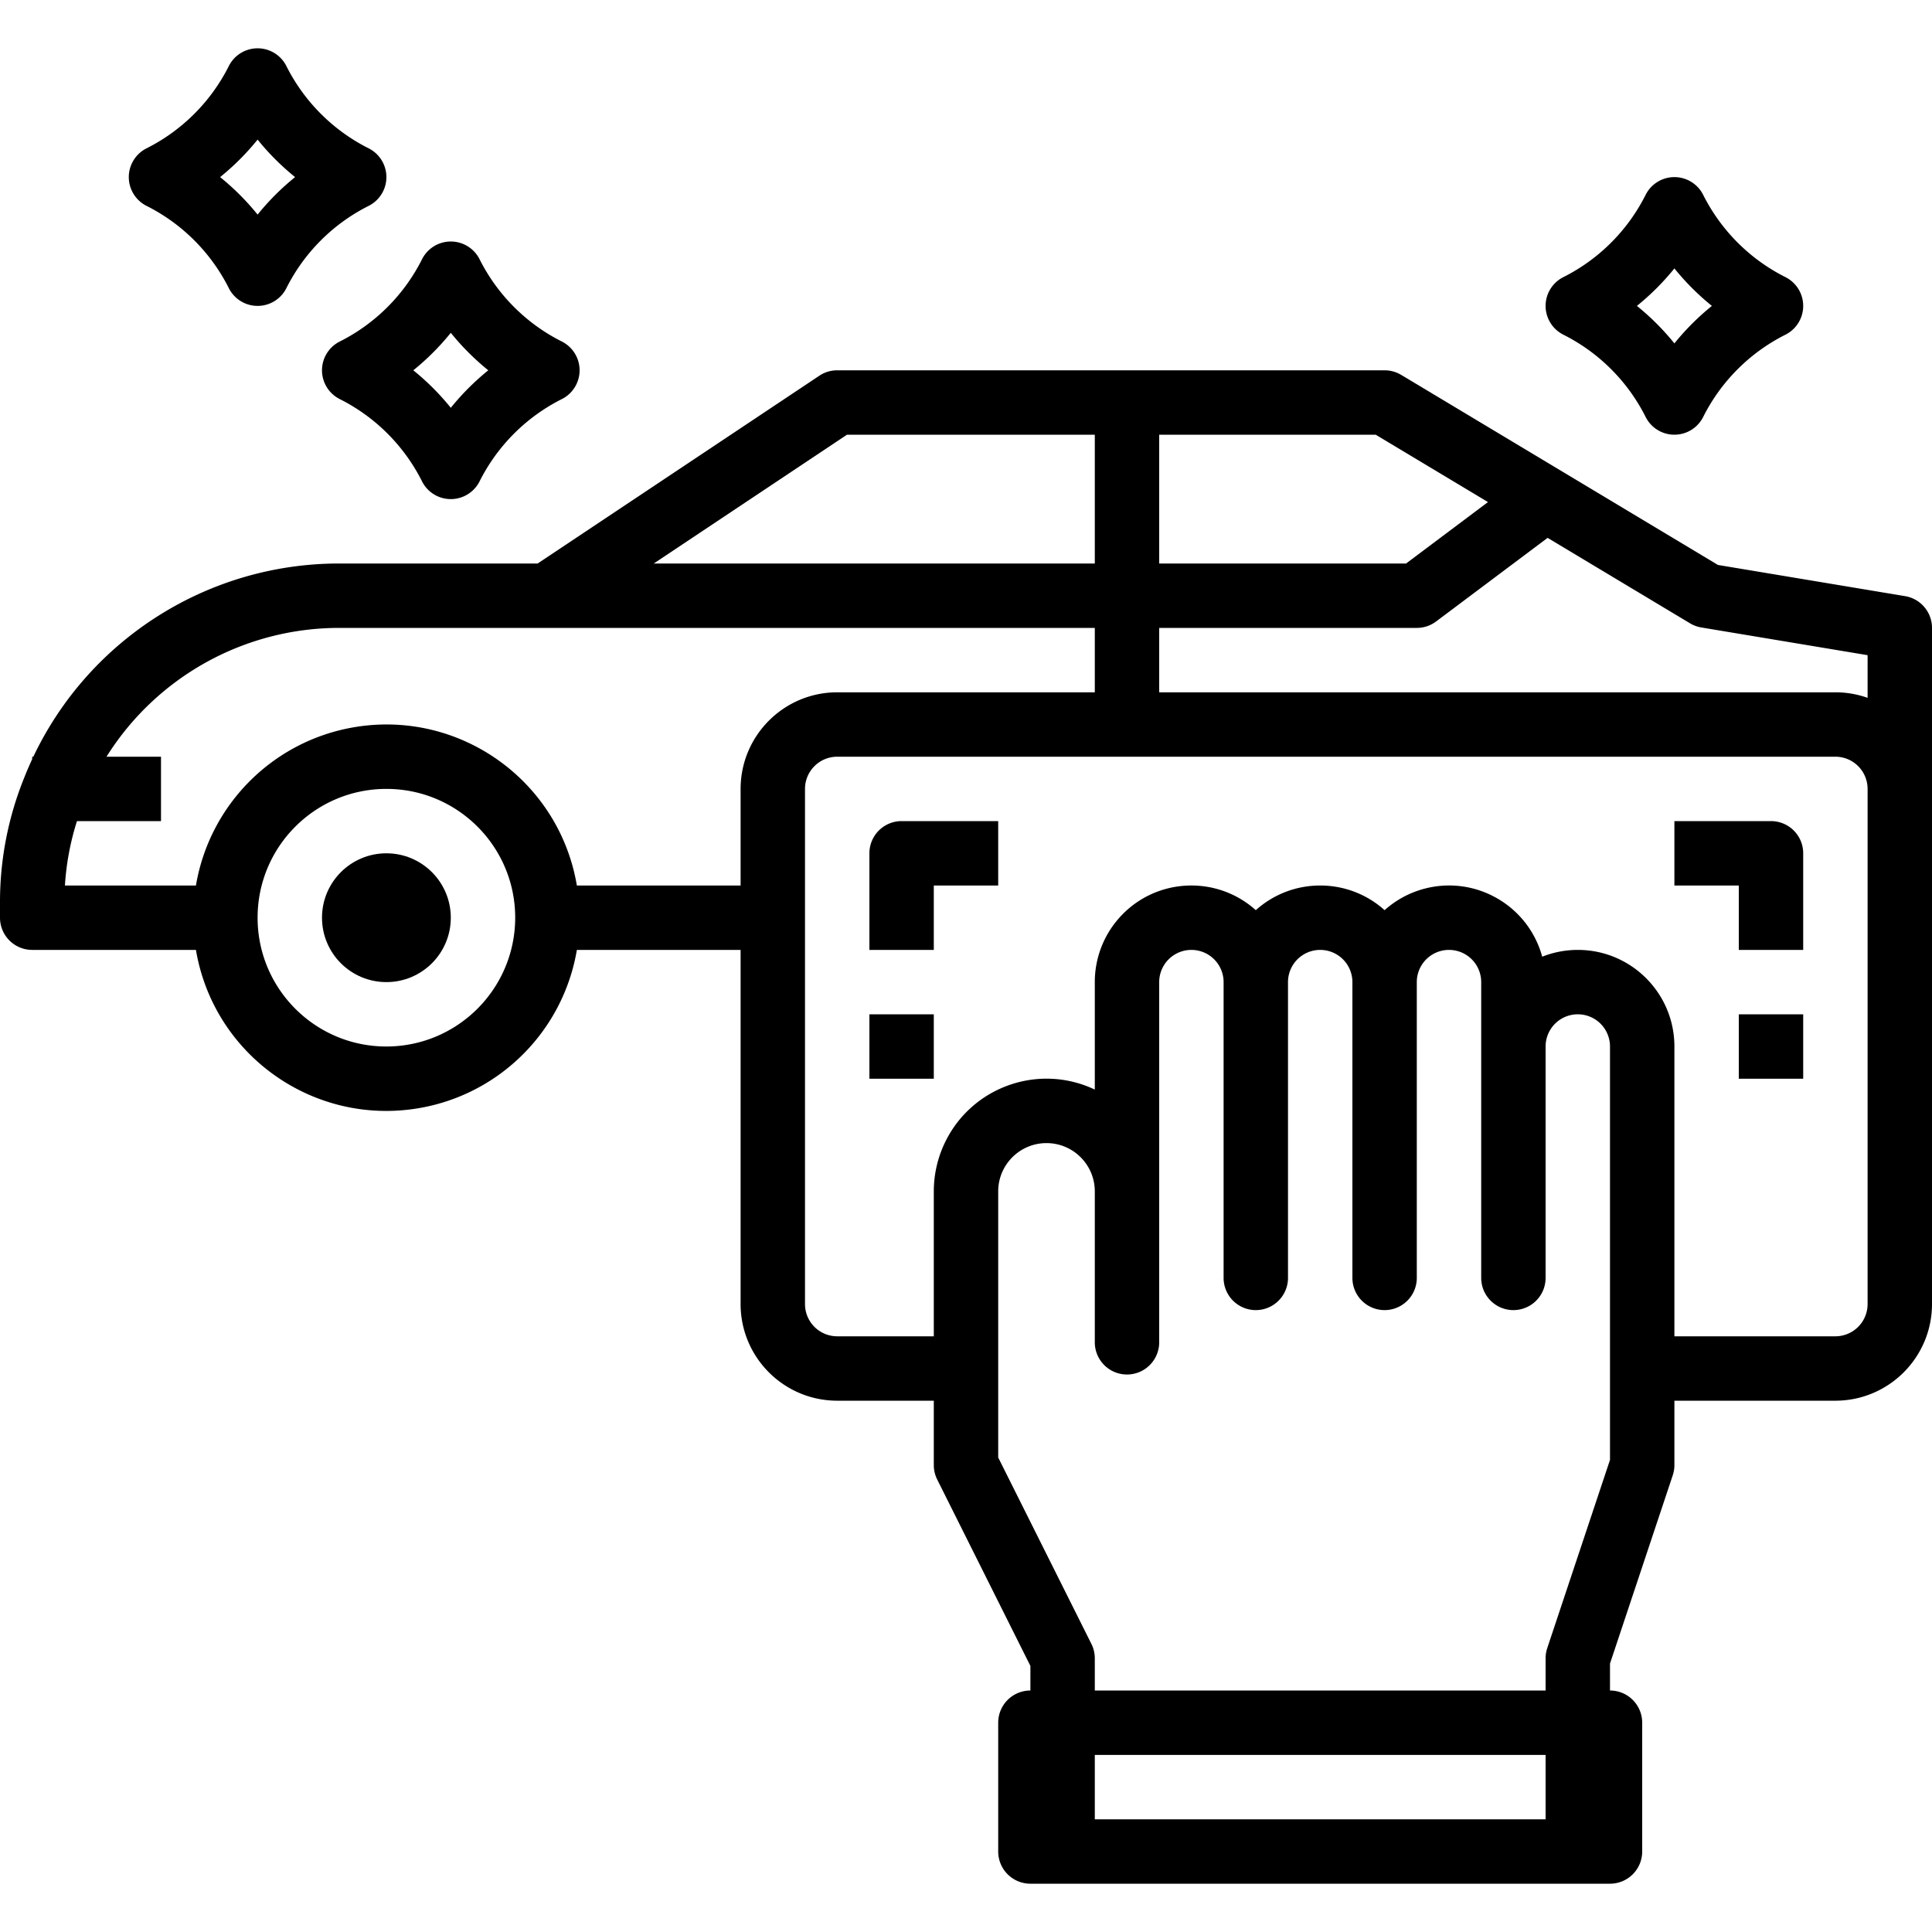 <?xml version="1.0" encoding="UTF-8"?> <svg xmlns="http://www.w3.org/2000/svg" xmlns:xlink="http://www.w3.org/1999/xlink" xmlns:svgjs="http://svgjs.com/svgjs" version="1.1" width="512" height="512" x="0" y="0" viewBox="0 0 480 480" style="enable-background:new 0 0 512 512" xml:space="preserve"><g><path d="M416 44.001a8 8 0 0 0-7.155 4.422 45.963 45.963 0 0 1-20.423 20.423 8 8 0 0 0 0 14.31 45.963 45.963 0 0 1 20.423 20.423 8 8 0 0 0 14.31 0 45.963 45.963 0 0 1 20.423-20.423 8 8 0 0 0 0-14.31 45.963 45.963 0 0 1-20.423-20.423A8 8 0 0 0 416 44.001zm0 41.314a62.46 62.46 0 0 0-9.313-9.314A62.46 62.46 0 0 0 416 66.687a62.46 62.46 0 0 0 9.313 9.314A62.412 62.412 0 0 0 416 85.315zM119.155 64.423a8 8 0 0 0-14.31 0 45.963 45.963 0 0 1-20.423 20.423 8 8 0 0 0 0 14.31 45.963 45.963 0 0 1 20.423 20.423 8 8 0 0 0 14.31 0 45.963 45.963 0 0 1 20.423-20.423 8 8 0 0 0 0-14.31 45.968 45.968 0 0 1-20.423-20.423zM112 101.315a62.46 62.46 0 0 0-9.313-9.314A62.46 62.46 0 0 0 112 82.687a62.46 62.46 0 0 0 9.313 9.314 62.412 62.412 0 0 0-9.313 9.314zM36.422 36.846a8 8 0 0 0 0 14.31 45.963 45.963 0 0 1 20.423 20.423 8 8 0 0 0 14.31 0 45.963 45.963 0 0 1 20.423-20.423 8 8 0 0 0 0-14.31 45.963 45.963 0 0 1-20.423-20.423 8 8 0 0 0-14.31 0 45.968 45.968 0 0 1-20.423 20.423zM64 34.687a62.46 62.46 0 0 0 9.313 9.314A62.46 62.46 0 0 0 64 53.315a62.46 62.46 0 0 0-9.313-9.314A62.46 62.46 0 0 0 64 34.687zM216 212.001v24h16v-16h16v-16h-24a8 8 0 0 0-8 8zM216 252.001h16v16h-16zM440 204.001h-24v16h16v16h16v-24a8 8 0 0 0-8-8zM432 252.001h16v16h-16z" fill="#000000" data-original="#000000"></path><path d="m473.315 148.11-46.5-7.751-78.7-47.218a7.995 7.995 0 0 0-4.115-1.14H208a8 8 0 0 0-4.438 1.344l-69.984 46.656H84.24c-32.46.007-62.02 18.686-75.96 48H8v.6a82.3 82.3 0 0 0-1.908 4.431A82.19 82.19 0 0 0 0 224.241v3.76a8 8 0 0 0 8 8h40.679c4.413 26.135 29.178 43.743 55.312 39.33 20.145-3.402 35.928-19.185 39.33-39.33H184v88c.015 13.249 10.751 23.985 24 24h24v16c0 1.242.289 2.467.845 3.578L256 413.89v6.111a8 8 0 0 0-8 8v32a8 8 0 0 0 8 8h144a8 8 0 0 0 8-8v-32a8 8 0 0 0-8-8v-6.7l15.59-46.768a8.01 8.01 0 0 0 .41-2.532v-16h40c13.249-.015 23.985-10.751 24-24v-168a7.999 7.999 0 0 0-6.685-7.891zM288 108.001h53.784l27.9 16.739-20.351 15.261H288zm-77.578 0H272v32H162.422zM96 260.001c-17.673 0-32-14.327-32-32s14.327-32 32-32 32 14.327 32 32c-.02 17.665-14.335 31.98-32 32zm88-64v24h-40.679c-4.413-26.135-29.178-43.743-55.312-39.33-20.145 3.402-35.928 19.185-39.33 39.33H16.131a66.12 66.12 0 0 1 2.99-16H40v-16H26.462a68.25 68.25 0 0 1 57.778-32H272v16h-64c-13.249.015-23.985 10.751-24 24zm200 256H272v-16h112zm16-89.3-15.59 46.77a8.027 8.027 0 0 0-.41 2.53v8H272v-8a7.994 7.994 0 0 0-.845-3.578L248 362.112v-66.111c0-6.627 5.373-12 12-12s12 5.373 12 12v37.491a8 8 0 0 0 16 0v-89.491a8 8 0 0 1 16 0v73.491a8 8 0 0 0 16 0v-73.491a8 8 0 0 1 16 0v73.491a8 8 0 0 0 16 0v-73.491a8 8 0 0 1 16 0v73.491a8 8 0 0 0 16 0v-57.491a8 8 0 0 1 16 0zm64-38.7a8.01 8.01 0 0 1-8 8h-40v-72c0-13.255-10.745-24-24-24-3.027 0-6.028.573-8.842 1.688-3.479-12.783-16.663-20.326-29.446-16.846a23.993 23.993 0 0 0-9.712 5.284c-9.103-8.168-22.897-8.168-32 0-9.865-8.843-25.031-8.015-33.874 1.85A23.986 23.986 0 0 0 272 244.001v26.7c-13.972-6.627-30.671-.674-37.298 13.298A28.006 28.006 0 0 0 232 296.001v36h-24a8.01 8.01 0 0 1-8-8v-128a8.01 8.01 0 0 1 8-8h248a8.01 8.01 0 0 1 8 8zm0-150.624a23.883 23.883 0 0 0-8-1.376H288v-16h64a8.004 8.004 0 0 0 4.8-1.6l27.7-20.773 35.387 21.233c.86.516 1.81.866 2.8 1.031L464 162.778z" fill="#000000" data-original="#000000"></path><circle cx="96" cy="228.001" r="16" fill="#000000" data-original="#000000"></circle></g></svg> 